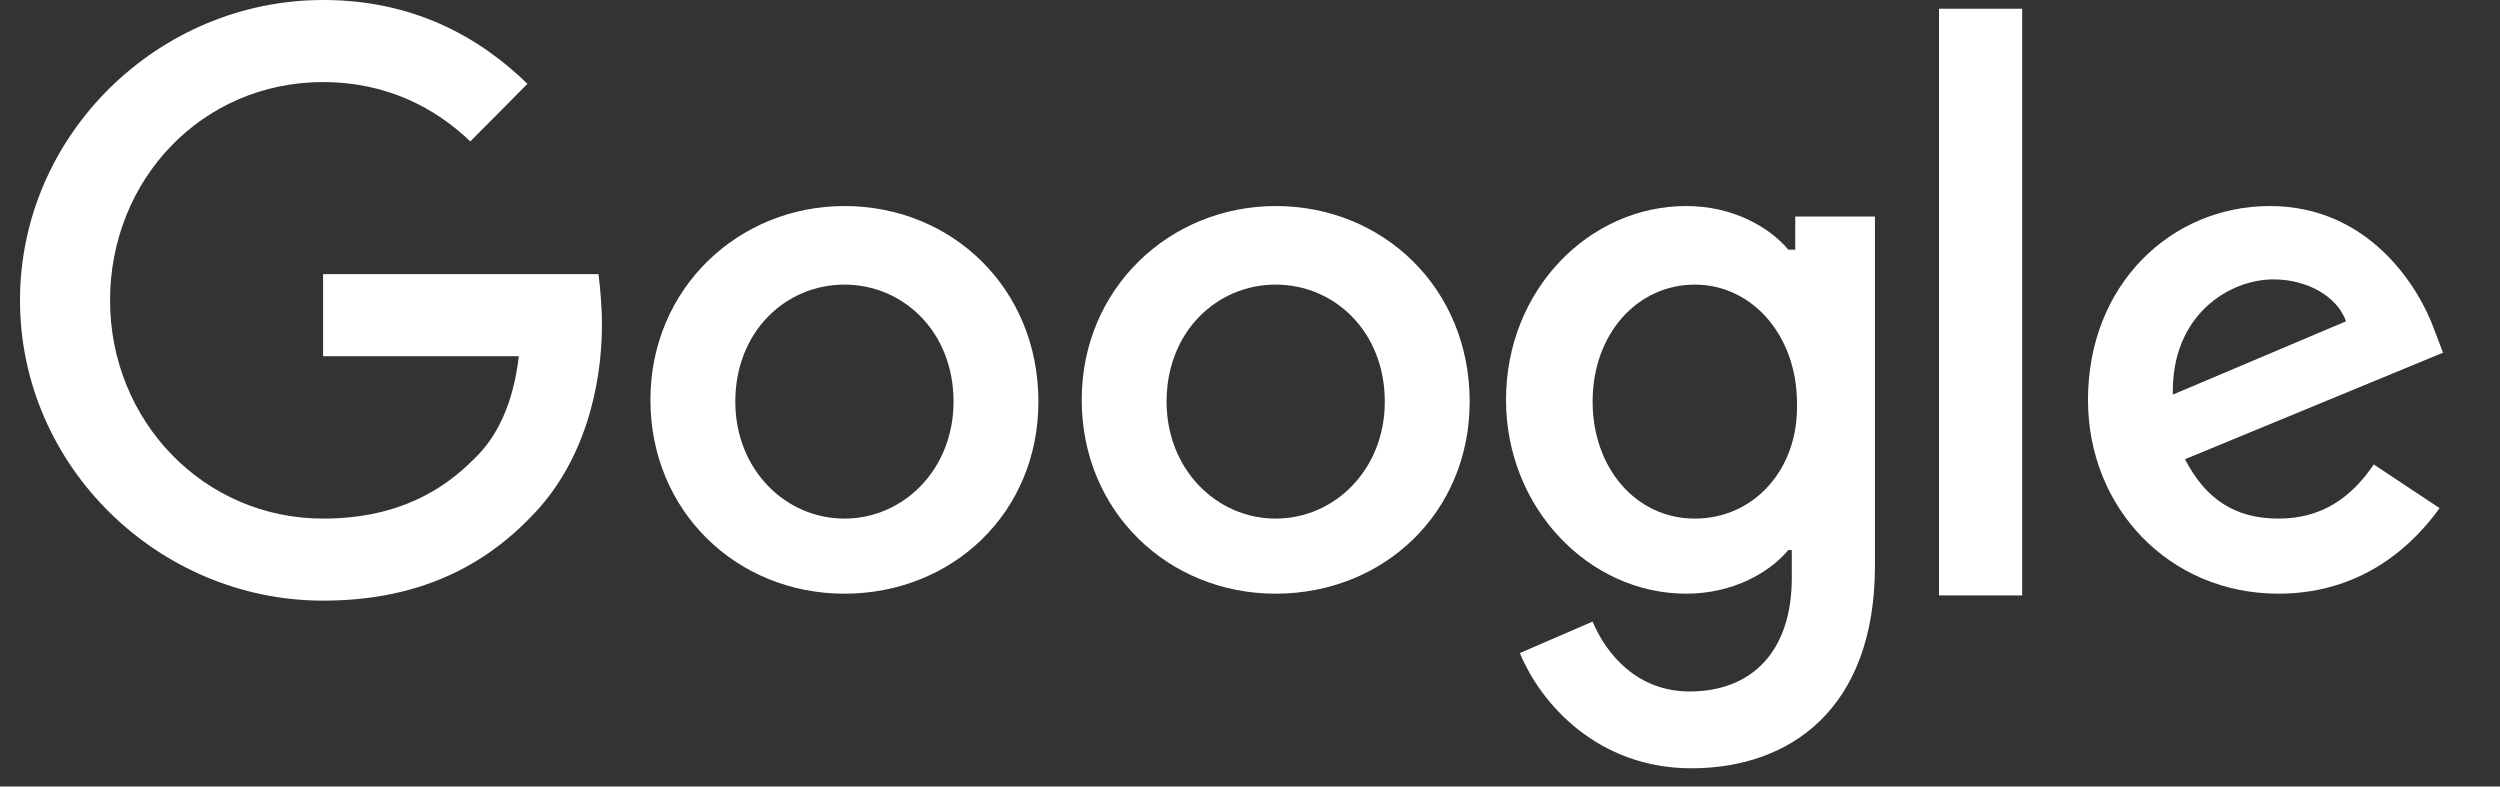 <svg xmlns="http://www.w3.org/2000/svg" width="89" height="28" viewBox="0 0 89 28" fill="none">
<rect x="0" y="0" width="89" height="28" fill="#333333" stroke="none"/>
<g clip-path="url(#clip0_339_5844)">
<path d="M11.502 9.759V12.681H18.47C18.285 14.297 17.73 15.54 16.866 16.348C15.88 17.343 14.277 18.462 11.502 18.462C7.248 18.462 3.918 14.981 3.918 10.692C3.918 6.403 7.186 2.922 11.502 2.922C13.784 2.922 15.51 3.854 16.743 5.035L18.778 2.984C17.051 1.305 14.708 0 11.502 0C5.645 0 0.712 4.786 0.712 10.692C0.712 16.597 5.645 21.383 11.502 21.383C14.647 21.383 17.051 20.326 18.901 18.4C20.812 16.473 21.429 13.738 21.429 11.562C21.429 10.878 21.367 10.257 21.306 9.759H11.502Z" fill="white"/>
<path d="M30.061 7.335C26.3 7.335 23.155 10.257 23.155 14.235C23.155 18.213 26.238 21.135 30.061 21.135C33.884 21.135 36.967 18.275 36.967 14.297C36.967 10.257 33.884 7.335 30.061 7.335ZM30.061 18.462C27.965 18.462 26.177 16.721 26.177 14.297C26.177 11.81 27.965 10.132 30.061 10.132C32.157 10.132 33.946 11.81 33.946 14.297C33.946 16.721 32.157 18.462 30.061 18.462Z" fill="white"/>
<path d="M63.788 8.889H63.665C62.986 8.081 61.691 7.335 60.027 7.335C56.574 7.335 53.614 10.319 53.614 14.235C53.614 18.089 56.574 21.135 60.027 21.135C61.691 21.135 62.986 20.389 63.665 19.581H63.788V20.575C63.788 23.186 62.37 24.616 60.15 24.616C58.3 24.616 57.19 23.31 56.697 22.129L54.108 23.248C54.847 25.051 56.882 27.351 60.212 27.351C63.726 27.351 66.748 25.237 66.748 20.14V7.708H63.911V8.889H63.788ZM60.335 18.462C58.239 18.462 56.697 16.659 56.697 14.297C56.697 11.873 58.3 10.132 60.335 10.132C62.37 10.132 63.973 11.935 63.973 14.359C64.034 16.721 62.431 18.462 60.335 18.462Z" fill="white"/>
<path d="M45.414 7.335C41.653 7.335 38.509 10.257 38.509 14.235C38.509 18.213 41.592 21.135 45.414 21.135C49.237 21.135 52.32 18.275 52.32 14.297C52.32 10.257 49.237 7.335 45.414 7.335ZM45.414 18.462C43.318 18.462 41.53 16.721 41.53 14.297C41.53 11.81 43.318 10.132 45.414 10.132C47.511 10.132 49.299 11.81 49.299 14.297C49.299 16.721 47.511 18.462 45.414 18.462Z" fill="white"/>
<path d="M69.029 0.311H71.989V21.197H69.029V0.311Z" fill="white"/>
<path d="M81.114 18.462C79.573 18.462 78.525 17.778 77.785 16.348L86.972 12.556L86.664 11.748C86.109 10.194 84.321 7.335 80.806 7.335C77.292 7.335 74.332 10.132 74.332 14.235C74.332 18.089 77.23 21.135 81.114 21.135C84.259 21.135 86.047 19.208 86.849 18.089L84.506 16.535C83.704 17.716 82.656 18.462 81.114 18.462ZM80.93 9.946C82.163 9.946 83.211 10.567 83.519 11.438L77.353 14.048C77.292 11.189 79.388 9.946 80.93 9.946Z" fill="white"/>
</g>
<defs>
<clipPath id="clip0_339_5844">
<rect width="87.516" height="27.351" fill="white" transform="translate(0.742)"/>
</clipPath>
</defs>
</svg>
